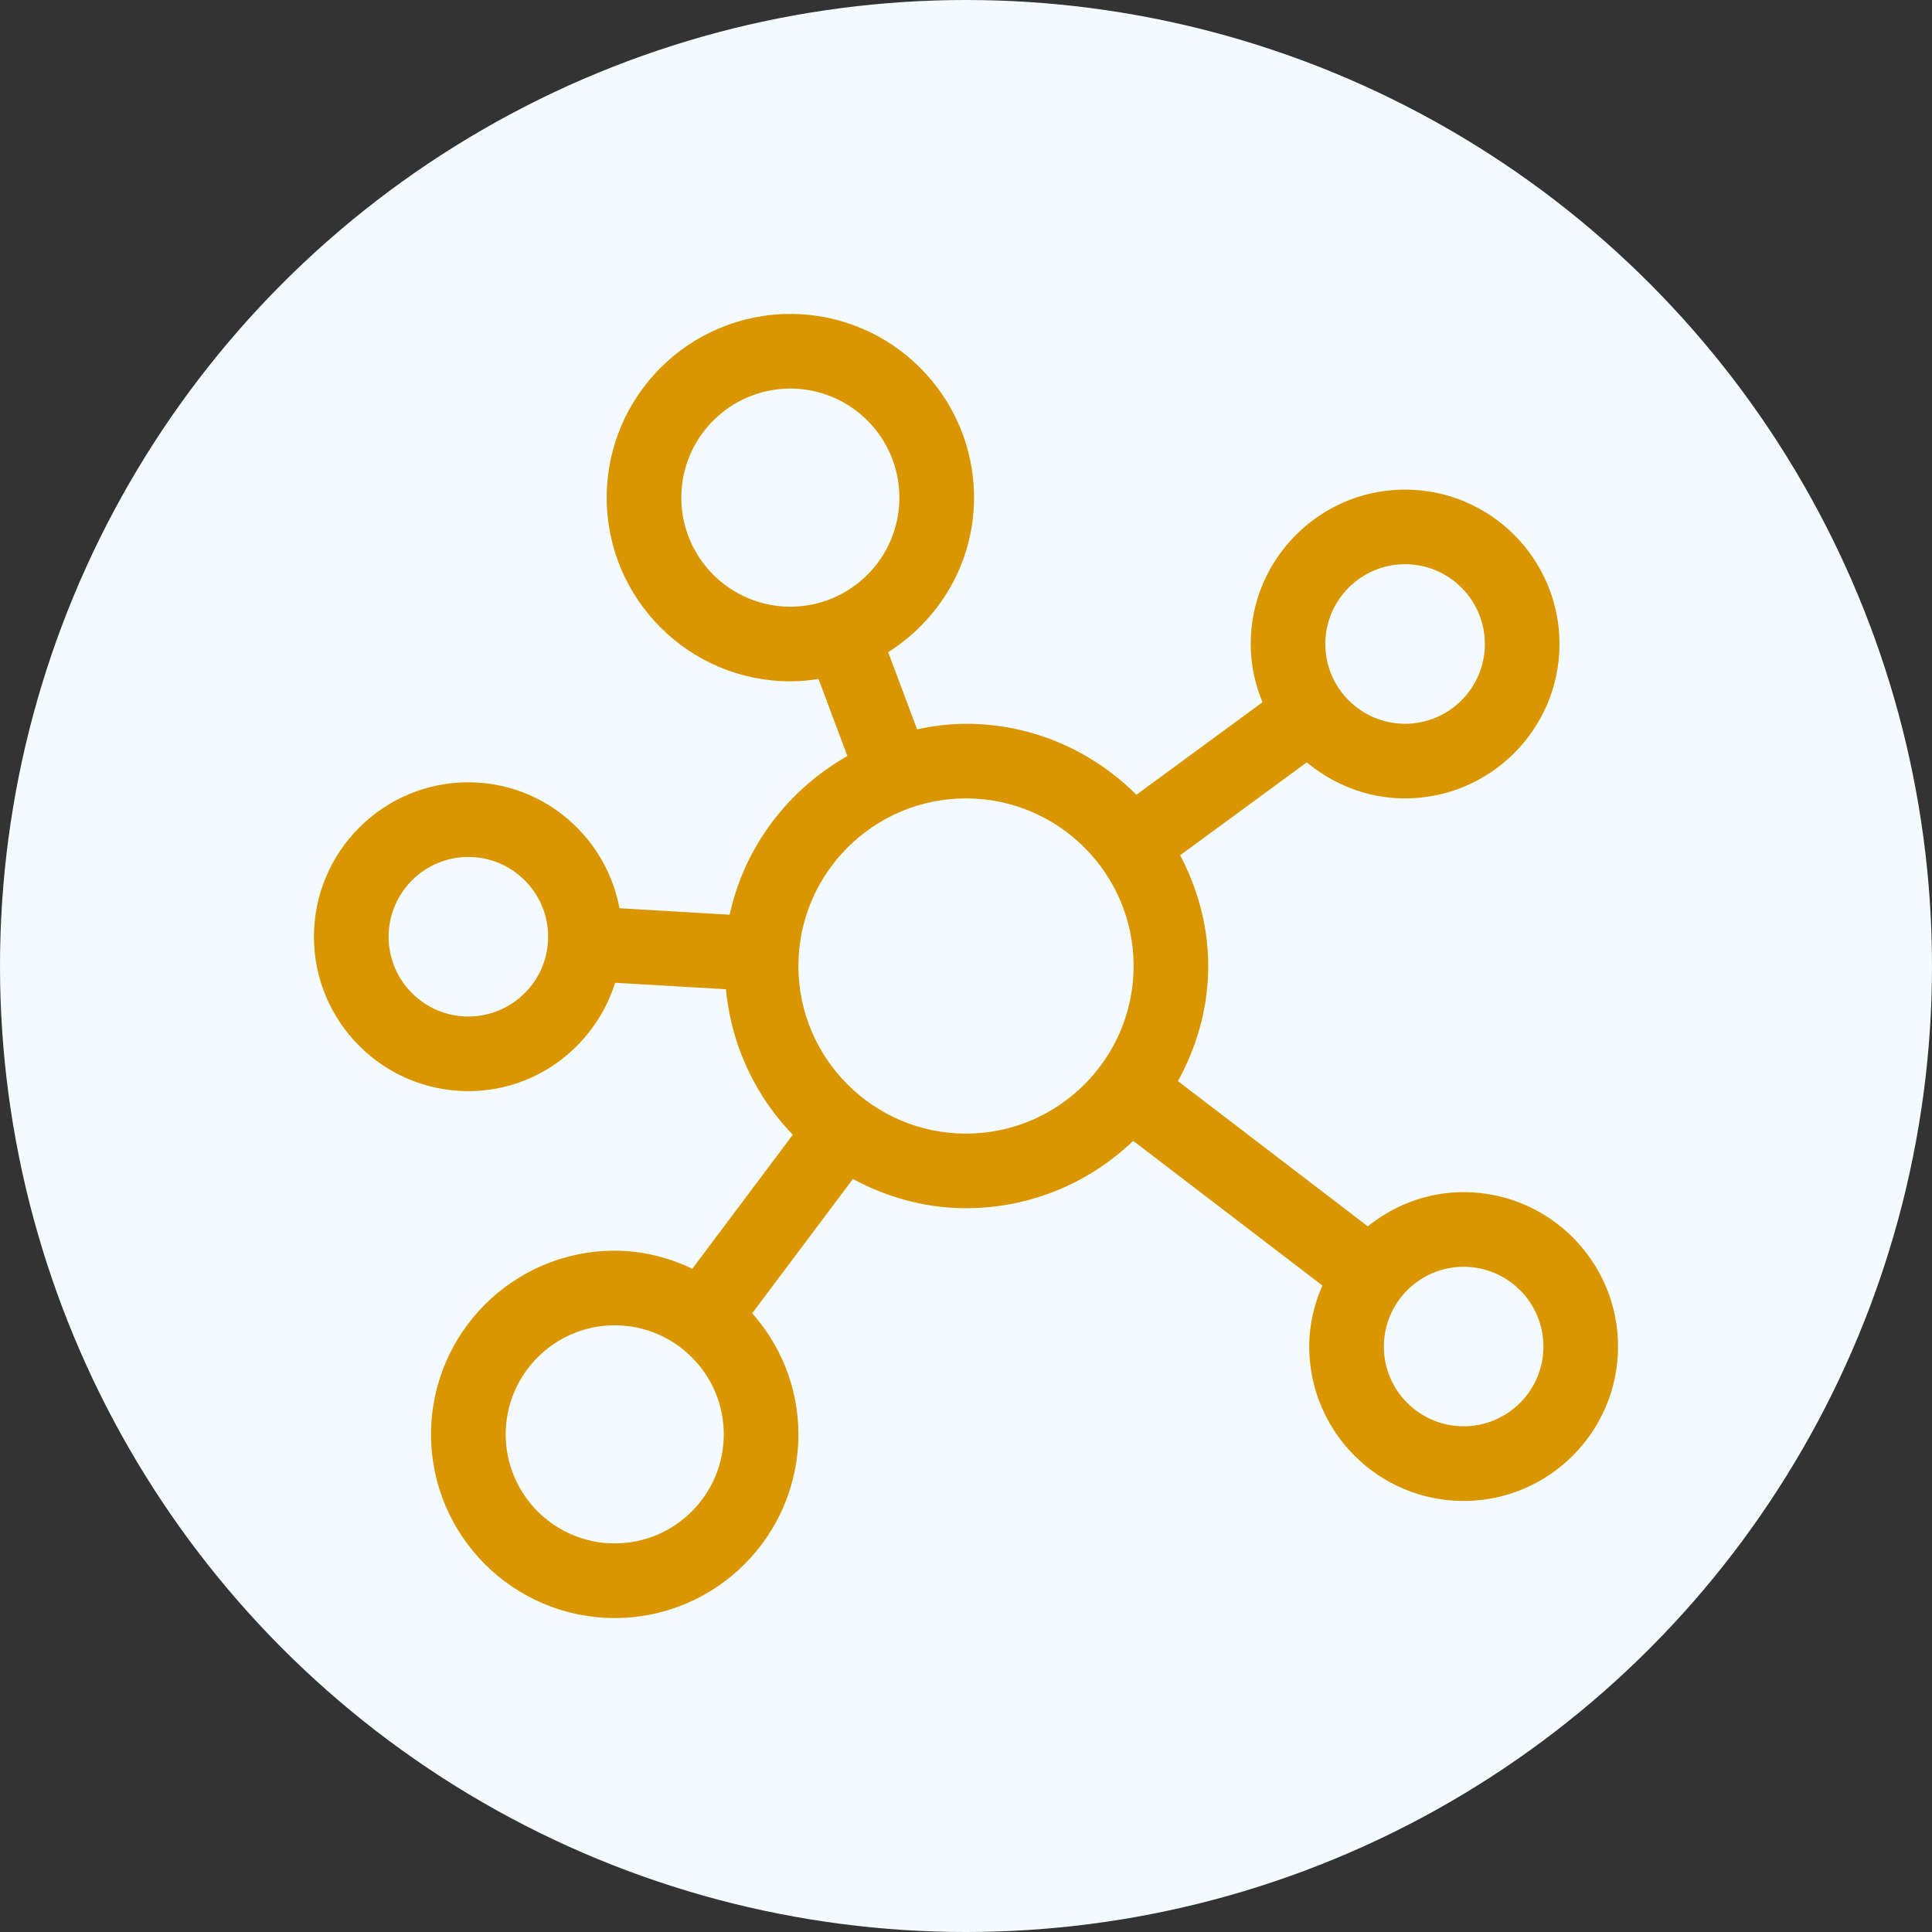 <svg width="48" height="48" viewBox="0 0 48 48" fill="none" xmlns="http://www.w3.org/2000/svg">
<rect x="0" y="0" width="48" height="48" fill="#333333" stroke="none"/>
<circle cx="24" cy="24" r="24" fill="#F4FBFF"/>
<path d="M36.364 29.718C35.455 29.718 34.632 30.055 33.985 30.595L29.137 26.887C29.621 26.032 29.918 25.054 29.918 24C29.918 22.988 29.641 22.049 29.192 21.219L32.472 18.813C33.127 19.382 33.974 19.736 34.909 19.736C36.969 19.736 38.645 18.06 38.645 16C38.645 13.94 36.969 12.264 34.909 12.264C32.849 12.264 31.173 13.94 31.173 16C31.173 16.529 31.291 17.027 31.489 17.481L28.224 19.877C27.149 18.775 25.658 18.082 24 18.082C23.558 18.082 23.133 18.143 22.722 18.236L21.944 16.162C23.23 15.379 24.1 13.978 24.1 12.364C24.1 9.902 22.098 7.9 19.636 7.9C17.175 7.9 15.173 9.902 15.173 12.364C15.173 14.825 17.175 16.827 19.636 16.827C19.898 16.827 20.153 16.801 20.401 16.757L21.177 18.83C19.672 19.655 18.558 21.097 18.208 22.831L15.307 22.66C15.012 20.893 13.487 19.536 11.636 19.536C9.576 19.536 7.9 21.212 7.9 23.273C7.9 25.333 9.576 27.009 11.636 27.009C13.335 27.009 14.758 25.864 15.21 24.312L18.128 24.483C18.246 25.922 18.863 27.218 19.829 28.183L17.231 31.647C16.639 31.354 15.98 31.173 15.273 31.173C12.811 31.173 10.809 33.175 10.809 35.636C10.809 38.098 12.811 40.1 15.273 40.1C17.734 40.1 19.736 38.098 19.736 35.636C19.736 34.477 19.286 33.426 18.559 32.633L21.162 29.163C22.006 29.63 22.965 29.918 24 29.918C25.615 29.918 27.079 29.265 28.147 28.213L32.978 31.907C32.76 32.378 32.627 32.899 32.627 33.454C32.627 35.515 34.303 37.191 36.364 37.191C38.424 37.191 40.1 35.515 40.1 33.454C40.1 31.394 38.424 29.718 36.364 29.718ZM34.909 13.918C36.057 13.918 36.991 14.852 36.991 16C36.991 17.148 36.057 18.082 34.909 18.082C33.761 18.082 32.827 17.148 32.827 16C32.827 14.852 33.761 13.918 34.909 13.918ZM11.636 25.355C10.488 25.355 9.555 24.421 9.555 23.273C9.555 22.125 10.488 21.191 11.636 21.191C12.784 21.191 13.718 22.125 13.718 23.273C13.718 24.421 12.784 25.355 11.636 25.355ZM15.273 38.445C13.723 38.445 12.464 37.185 12.464 35.636C12.464 34.087 13.723 32.827 15.273 32.827C16.822 32.827 18.082 34.087 18.082 35.636C18.082 37.185 16.822 38.445 15.273 38.445ZM19.636 15.173C18.087 15.173 16.827 13.913 16.827 12.364C16.827 10.814 18.087 9.554 19.636 9.554C21.186 9.554 22.445 10.814 22.445 12.364C22.445 13.913 21.186 15.173 19.636 15.173ZM24 28.264C21.649 28.264 19.736 26.351 19.736 24C19.736 21.649 21.649 19.736 24 19.736C26.351 19.736 28.264 21.649 28.264 24C28.264 26.351 26.351 28.264 24 28.264ZM36.364 35.536C35.216 35.536 34.282 34.602 34.282 33.455C34.282 32.307 35.216 31.373 36.364 31.373C37.512 31.373 38.446 32.307 38.446 33.455C38.446 34.602 37.512 35.536 36.364 35.536Z" fill="#D99600" stroke="#D99600" stroke-width="0.2"/>
</svg>
